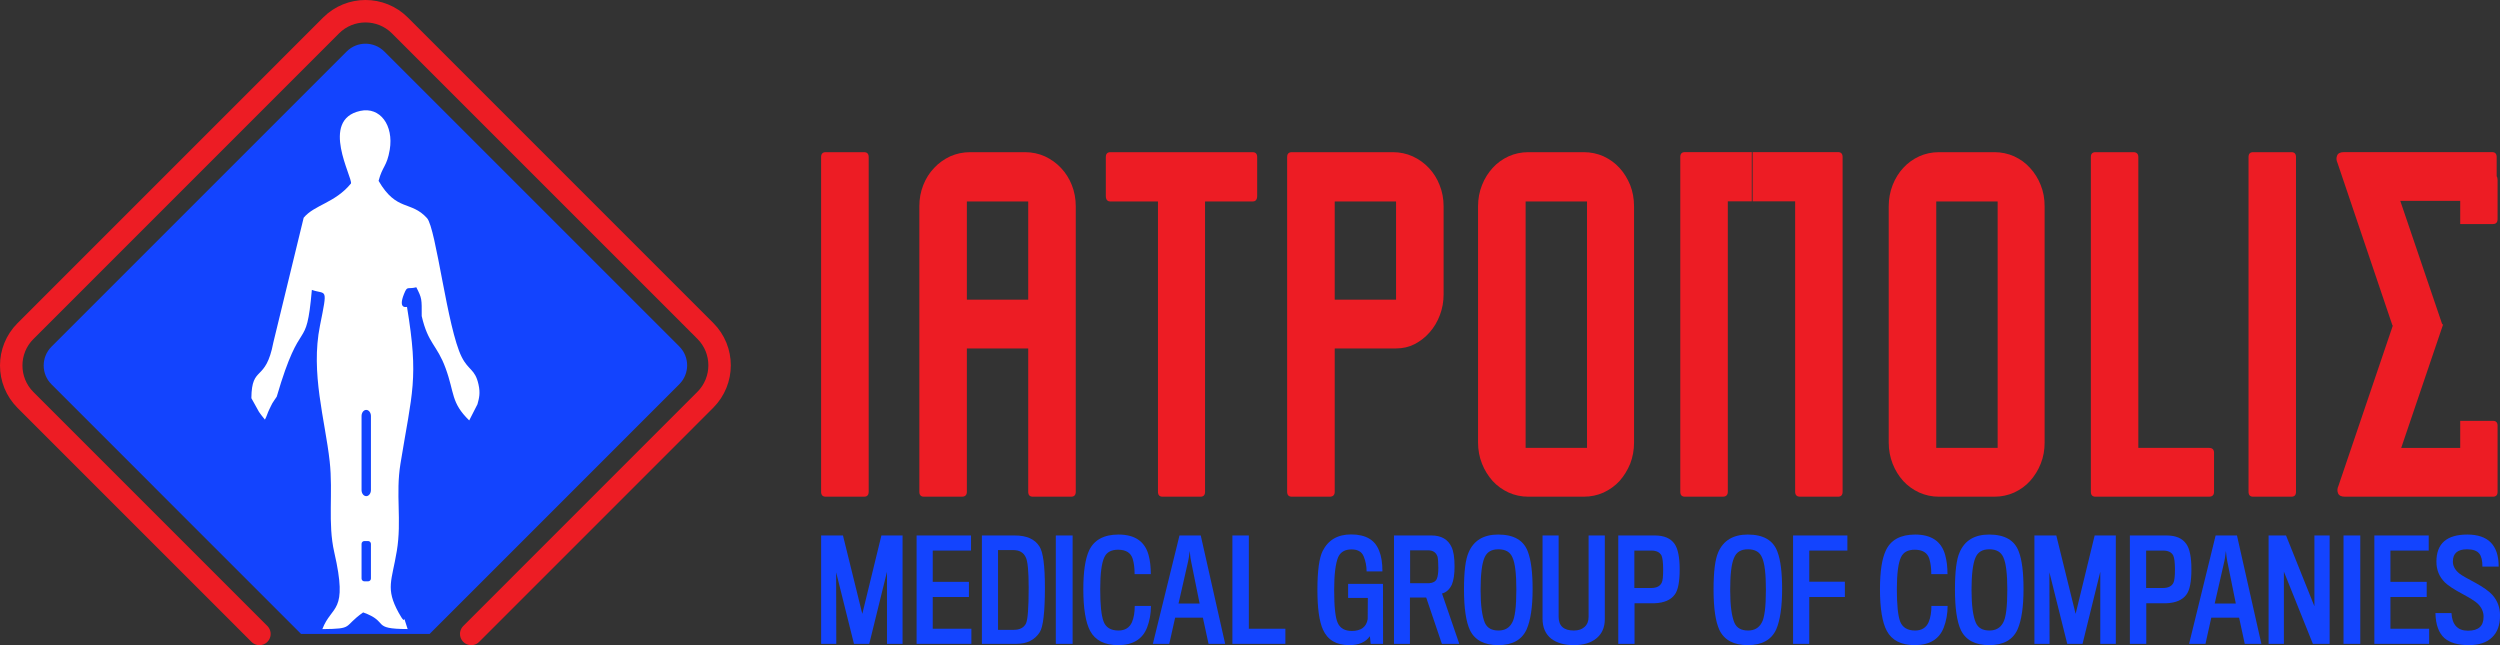 <?xml version="1.0" encoding="UTF-8" standalone="no"?>
<svg xmlns:xlink="http://www.w3.org/1999/xlink" xmlns="http://www.w3.org/2000/svg" fill="none" fill-rule="evenodd" stroke="black" stroke-width="0.501" stroke-linejoin="bevel" stroke-miterlimit="10" font-family="Times New Roman" font-size="16" style="font-variant-ligatures:none" version="1.1" overflow="visible" width="408.753pt" height="105.476pt" viewBox="746.022 -1138.82 408.753 105.476">
  <rect x="746.022" y="-1138.82" width="408.753" height="105.476" fill="#333333" stroke="none"/>
  <defs>
	</defs>
  <g id="Layer 1" transform="scale(1 -1)">
    <path d="M 788.439,1035.17 L 750.182,1073.43 C 747.082,1076.54 747.082,1081.58 750.182,1084.68 L 800.157,1134.66 C 803.262,1137.76 808.297,1137.76 811.404,1134.66 L 861.351,1084.71 C 864.449,1081.61 864.449,1076.57 861.351,1073.46 L 823.065,1035.17" fill="none" stroke="#ed1c24" stroke-width="3.67" stroke-linejoin="round" stroke-linecap="round"></path>
    <path d="M 795.243,1035.17 L 754.441,1075.98 C 752.74,1077.67 752.74,1080.43 754.441,1082.14 L 802.703,1130.4 C 804.403,1132.1 807.154,1132.1 808.857,1130.4 L 857.1,1082.16 C 858.794,1080.46 858.794,1077.71 857.1,1076.01 L 816.266,1035.17 L 795.243,1035.17 Z" stroke="none" fill="#1344fe" stroke-width="4.319" stroke-linejoin="miter" marker-start="none" marker-end="none"></path>
    <path d="M 800.673,1048.53 C 799.586,1053.26 800.497,1058.2 799.925,1063.39 C 799.173,1070.18 796.775,1077.81 798.337,1085.58 C 799.636,1092.05 799.38,1090.58 797.011,1091.42 C 796.068,1080.72 795.307,1087.8 791.267,1073.96 C 791.136,1073.79 790.969,1073.55 790.89,1073.41 C 790.82,1073.3 790.631,1073.04 790.546,1072.88 C 790.438,1072.7 790.095,1071.96 790.005,1071.78 C 789.789,1071.35 789.641,1070.77 789.338,1070.21 C 789.15,1070.42 788.949,1070.68 788.817,1070.86 C 788.696,1071.04 788.479,1071.29 788.352,1071.5 L 787.12,1073.72 C 787.177,1079.26 789.449,1076.17 790.718,1082.84 L 795.673,1103.22 C 797.432,1105.34 800.786,1105.62 803.405,1108.82 C 803.709,1109.77 798.236,1119.25 804.936,1120.69 C 808.168,1121.39 810.407,1118.34 809.747,1114.34 C 809.271,1111.54 808.554,1111.69 807.922,1109.25 C 810.877,1104.17 813.197,1106.07 815.837,1103.16 C 817.329,1101.51 819.149,1085.13 821.512,1080.45 C 822.637,1078.21 823.697,1078.5 824.256,1075.97 C 824.58,1074.53 824.364,1073.74 824.086,1072.72 L 822.739,1070.08 C 819.724,1073.02 820.369,1074.55 818.876,1078.62 C 817.464,1082.48 816.023,1082.58 814.972,1087.14 C 814.981,1089.97 815.016,1090.03 814.091,1091.85 C 812.607,1091.47 812.652,1092.17 812.081,1090.76 C 811.037,1088.16 812.559,1088.67 812.566,1088.64 C 814.522,1076.84 813.405,1074.74 811.501,1063.02 C 810.68,1057.99 811.73,1053.75 810.906,1048.76 C 810.093,1043.84 809.015,1042.63 811.197,1038.65 C 812.779,1035.77 811.54,1039.51 812.672,1035.97 C 806.54,1035.98 809.778,1037.12 805.397,1038.69 C 802.011,1036.31 803.995,1036.01 798.726,1035.96 C 800.266,1039.99 802.984,1038.47 800.673,1048.53 Z M 806.67,1044.23 L 806.67,1049.9 C 806.67,1050.15 806.455,1050.36 806.204,1050.36 L 805.598,1050.36 C 805.348,1050.36 805.136,1050.15 805.136,1049.9 L 805.136,1044.23 C 805.136,1043.97 805.348,1043.77 805.598,1043.77 L 806.204,1043.77 C 806.455,1043.77 806.67,1043.97 806.67,1044.23 Z M 806.67,1058.7 L 806.67,1070.8 C 806.67,1071.35 806.324,1071.8 805.904,1071.8 L 805.904,1071.8 C 805.474,1071.8 805.136,1071.35 805.136,1070.8 L 805.136,1058.7 C 805.136,1058.15 805.474,1057.7 805.904,1057.7 L 805.904,1057.7 C 806.324,1057.7 806.67,1058.15 806.67,1058.7 Z" stroke="none" fill="#ffffff" stroke-width="0.918" stroke-linejoin="miter" marker-start="none" marker-end="none"></path>
    <g id="Group" fill-rule="nonzero" stroke-linejoin="round" stroke-linecap="round" stroke="none" stroke-width="0.617" fill="#1344fe">
      <g id="Group_1">
        <path d="M 893.593,1033.55 L 893.593,1051.27 L 890.133,1051.27 L 887.009,1038.45 L 883.849,1051.27 L 880.277,1051.27 L 880.277,1033.55 L 882.756,1033.55 L 882.73,1045.25 L 885.647,1033.55 L 888.147,1033.55 L 891.045,1045.33 L 891.045,1033.55 L 893.593,1033.55 Z" marker-start="none" marker-end="none"></path>
        <path d="M 904.845,1033.55 L 904.845,1036.02 L 898.526,1036.02 L 898.526,1041.21 L 904.443,1041.21 L 904.443,1043.69 L 898.526,1043.69 L 898.526,1048.8 L 904.787,1048.8 L 904.787,1051.27 L 895.886,1051.27 L 895.886,1033.55 L 904.845,1033.55 Z" marker-start="none" marker-end="none"></path>
        <path d="M 912.208,1033.55 C 913.932,1033.55 915.194,1034.18 916.013,1035.44 C 916.581,1036.31 916.866,1038.74 916.866,1042.74 C 916.866,1046.32 916.57,1048.56 915.978,1049.46 C 915.24,1050.66 913.899,1051.27 911.935,1051.27 L 906.563,1051.27 L 906.563,1033.55 L 912.208,1033.55 Z M 914.212,1042.74 C 914.212,1039.45 914.065,1037.49 913.768,1036.87 C 913.411,1036.19 912.753,1035.84 911.776,1035.84 L 909.201,1035.84 L 909.201,1048.88 L 911.701,1048.88 C 912.678,1048.88 913.351,1048.5 913.723,1047.72 C 914.047,1047.13 914.212,1045.47 914.212,1042.74 Z" marker-start="none" marker-end="none"></path>
        <path d="M 921.395,1033.55 L 921.395,1051.27 L 918.649,1051.27 L 918.649,1033.55 L 921.395,1033.55 Z" marker-start="none" marker-end="none"></path>
        <path d="M 931.553,1039.75 C 931.553,1038.7 931.405,1037.83 931.108,1037.11 C 930.699,1036.19 929.964,1035.73 928.902,1035.73 C 927.631,1035.73 926.817,1036.23 926.452,1037.22 C 926.09,1038.19 925.909,1039.94 925.909,1042.48 C 925.909,1045.02 926.138,1046.77 926.578,1047.7 C 926.964,1048.54 927.719,1048.94 928.825,1048.94 C 930.112,1048.94 930.901,1048.45 931.22,1047.45 C 931.427,1046.76 931.531,1045.93 931.531,1044.95 L 934.183,1044.95 C 934.183,1046.14 934.059,1047.2 933.802,1048.12 C 933.179,1050.32 931.546,1051.42 928.902,1051.42 C 926.501,1051.42 924.9,1050.54 924.082,1048.8 C 923.459,1047.44 923.146,1045.33 923.146,1042.48 C 923.146,1039.34 923.519,1037.06 924.263,1035.66 C 925.09,1034.12 926.623,1033.34 928.825,1033.34 C 931.267,1033.34 932.847,1034.32 933.582,1036.25 C 933.983,1037.31 934.205,1038.48 934.205,1039.75 L 931.553,1039.75 Z" marker-start="none" marker-end="none"></path>
        <path d="M 938.158,1037.83 L 942.694,1037.83 L 943.621,1033.55 L 946.338,1033.55 L 942.346,1051.27 L 938.869,1051.27 L 934.516,1033.55 L 937.199,1033.55 L 938.158,1037.83 Z M 942.162,1040.14 L 938.712,1040.14 L 940.288,1047.07 C 940.336,1047.22 940.426,1047.78 940.541,1048.74 C 940.626,1047.84 940.702,1047.28 940.761,1047.07 L 942.162,1040.14 Z" marker-start="none" marker-end="none"></path>
        <path d="M 956.184,1033.55 L 956.184,1036.02 L 950.207,1036.02 L 950.207,1051.27 L 947.52,1051.27 L 947.52,1033.55 L 956.184,1033.55 Z" marker-start="none" marker-end="none"></path>
        <path d="M 972.155,1033.55 L 972.14,1043.36 L 966.439,1043.36 L 966.439,1041.06 L 969.665,1041.06 C 969.665,1038.88 969.659,1037.74 969.642,1037.6 C 969.426,1036.31 968.56,1035.66 967.037,1035.66 C 965.929,1035.66 965.167,1036.08 964.763,1036.93 C 964.358,1037.76 964.159,1039.57 964.159,1042.35 C 964.159,1044.89 964.381,1046.68 964.813,1047.72 C 965.198,1048.57 965.929,1048.99 966.984,1048.99 C 968.002,1048.99 968.667,1048.62 968.979,1047.86 C 969.299,1047.1 969.462,1046.28 969.462,1045.4 L 972.05,1045.4 C 972.05,1046.78 971.872,1047.91 971.513,1048.77 C 970.838,1050.55 969.318,1051.44 966.921,1051.44 C 964.736,1051.44 963.199,1050.54 962.28,1048.74 C 961.709,1047.59 961.42,1045.47 961.42,1042.38 C 961.42,1039.42 961.71,1037.24 962.334,1035.86 C 963.093,1034.18 964.519,1033.34 966.611,1033.34 C 968.199,1033.34 969.334,1033.83 969.997,1034.8 L 970.132,1033.55 L 972.155,1033.55 Z" marker-start="none" marker-end="none"></path>
        <path d="M 983.392,1043.21 C 983.694,1043.93 983.844,1044.93 983.844,1046.2 C 983.844,1047.65 983.676,1048.7 983.353,1049.38 C 982.769,1050.64 981.672,1051.27 980.058,1051.27 L 973.941,1051.27 L 973.941,1033.55 L 976.547,1033.55 L 976.547,1041.12 L 979.209,1041.12 L 981.771,1033.55 L 984.618,1033.55 L 981.793,1041.78 C 982.477,1041.95 983.006,1042.43 983.392,1043.21 Z M 981.063,1047.79 C 981.136,1047.46 981.191,1046.84 981.191,1045.96 C 981.191,1045.19 981.117,1044.59 980.945,1044.18 C 980.74,1043.74 980.321,1043.51 979.716,1043.47 L 976.577,1043.47 L 976.577,1048.84 L 979.541,1048.84 C 980.321,1048.84 980.833,1048.49 981.063,1047.79 Z" marker-start="none" marker-end="none"></path>
        <path d="M 995.841,1048.59 C 995.158,1050.48 993.537,1051.42 990.977,1051.42 C 988.589,1051.42 986.977,1050.45 986.147,1048.51 C 985.634,1047.38 985.386,1045.37 985.386,1042.46 C 985.386,1039.38 985.716,1037.16 986.369,1035.77 C 987.165,1034.15 988.712,1033.34 990.977,1033.34 C 993.298,1033.34 994.845,1034.2 995.62,1035.9 C 996.273,1037.38 996.606,1039.58 996.606,1042.5 C 996.606,1045.22 996.346,1047.25 995.841,1048.59 Z M 993.252,1037 C 992.793,1036.15 992.054,1035.73 991.027,1035.73 C 989.927,1035.73 989.188,1036.14 988.812,1036.96 C 988.346,1038.03 988.102,1039.84 988.102,1042.38 C 988.102,1044.9 988.312,1046.64 988.725,1047.61 C 989.116,1048.56 989.868,1049.01 991.009,1049.01 C 992.183,1049.01 992.95,1048.56 993.32,1047.65 C 993.744,1046.73 993.946,1044.96 993.946,1042.42 C 993.946,1039.58 993.715,1037.78 993.252,1037 Z" marker-start="none" marker-end="none"></path>
        <path d="M 1008.41,1051.27 L 1005.76,1051.27 L 1005.76,1037.96 C 1005.76,1037.26 1005.54,1036.71 1005.09,1036.31 C 1004.66,1035.92 1004.09,1035.73 1003.35,1035.73 C 1001.69,1035.73 1000.86,1036.48 1000.86,1037.98 L 1000.86,1051.27 L 998.229,1051.27 L 998.229,1037.67 C 998.229,1036.25 998.702,1035.14 999.651,1034.39 C 1000.56,1033.7 1001.8,1033.34 1003.35,1033.34 C 1004.9,1033.34 1006.12,1033.7 1007.03,1034.44 C 1007.95,1035.19 1008.41,1036.25 1008.41,1037.57 L 1008.41,1051.27 Z" marker-start="none" marker-end="none"></path>
        <path d="M 1019.85,1041.61 C 1020.39,1042.33 1020.65,1043.7 1020.65,1045.73 C 1020.65,1047.73 1020.36,1049.12 1019.81,1049.9 C 1019.17,1050.81 1018.09,1051.27 1016.6,1051.27 L 1010.61,1051.27 L 1010.61,1033.55 L 1013.27,1033.55 L 1013.27,1040.19 C 1015.19,1040.18 1016.28,1040.18 1016.57,1040.19 C 1018.1,1040.25 1019.2,1040.72 1019.85,1041.61 Z M 1017.68,1047.99 C 1017.85,1047.62 1017.95,1046.84 1017.95,1045.69 C 1017.95,1044.58 1017.88,1043.88 1017.73,1043.58 C 1017.46,1042.98 1016.87,1042.68 1015.97,1042.68 L 1013.24,1042.68 L 1013.24,1048.8 L 1016.03,1048.8 C 1016.85,1048.8 1017.4,1048.52 1017.68,1047.99 Z" marker-start="none" marker-end="none"></path>
        <path d="M 1036.64,1048.59 C 1035.96,1050.48 1034.34,1051.42 1031.79,1051.42 C 1029.4,1051.42 1027.79,1050.45 1026.95,1048.51 C 1026.45,1047.38 1026.19,1045.37 1026.19,1042.46 C 1026.19,1039.38 1026.51,1037.16 1027.17,1035.77 C 1027.97,1034.15 1029.51,1033.34 1031.79,1033.34 C 1034.1,1033.34 1035.65,1034.2 1036.43,1035.9 C 1037.07,1037.38 1037.4,1039.58 1037.4,1042.5 C 1037.4,1045.22 1037.15,1047.25 1036.64,1048.59 Z M 1034.06,1037 C 1033.6,1036.15 1032.85,1035.73 1031.84,1035.73 C 1030.73,1035.73 1029.99,1036.14 1029.62,1036.96 C 1029.15,1038.03 1028.91,1039.84 1028.91,1042.38 C 1028.91,1044.9 1029.11,1046.64 1029.54,1047.61 C 1029.92,1048.56 1030.68,1049.01 1031.82,1049.01 C 1032.98,1049.01 1033.76,1048.56 1034.12,1047.65 C 1034.55,1046.73 1034.75,1044.96 1034.75,1042.42 C 1034.75,1039.58 1034.52,1037.78 1034.06,1037 Z" marker-start="none" marker-end="none"></path>
        <path d="M 1048.07,1048.8 L 1048.07,1051.27 L 1039.19,1051.27 L 1039.19,1033.55 L 1041.84,1033.55 L 1041.84,1041.21 L 1047.66,1041.21 L 1047.66,1043.71 L 1041.84,1043.71 L 1041.84,1048.8 L 1048.07,1048.8 Z" marker-start="none" marker-end="none"></path>
        <path d="M 1061.81,1039.75 C 1061.81,1038.7 1061.66,1037.83 1061.36,1037.11 C 1060.96,1036.19 1060.22,1035.73 1059.15,1035.73 C 1057.88,1035.73 1057.08,1036.23 1056.69,1037.22 C 1056.34,1038.19 1056.16,1039.94 1056.16,1042.48 C 1056.16,1045.02 1056.39,1046.77 1056.83,1047.7 C 1057.22,1048.54 1057.97,1048.94 1059.08,1048.94 C 1060.36,1048.94 1061.16,1048.45 1061.47,1047.45 C 1061.68,1046.76 1061.79,1045.93 1061.79,1044.95 L 1064.44,1044.95 C 1064.44,1046.14 1064.31,1047.2 1064.05,1048.12 C 1063.43,1050.32 1061.79,1051.42 1059.15,1051.42 C 1056.76,1051.42 1055.15,1050.54 1054.35,1048.8 C 1053.71,1047.44 1053.4,1045.33 1053.4,1042.48 C 1053.4,1039.34 1053.77,1037.06 1054.52,1035.66 C 1055.35,1034.12 1056.87,1033.34 1059.08,1033.34 C 1061.52,1033.34 1063.11,1034.32 1063.84,1036.25 C 1064.24,1037.31 1064.46,1038.48 1064.46,1039.75 L 1061.81,1039.75 Z" marker-start="none" marker-end="none"></path>
        <path d="M 1076.11,1048.59 C 1075.44,1050.48 1073.81,1051.42 1071.25,1051.42 C 1068.86,1051.42 1067.25,1050.45 1066.42,1048.51 C 1065.91,1047.38 1065.66,1045.37 1065.66,1042.46 C 1065.66,1039.38 1065.98,1037.16 1066.64,1035.77 C 1067.44,1034.15 1068.99,1033.34 1071.25,1033.34 C 1073.57,1033.34 1075.12,1034.2 1075.89,1035.9 C 1076.54,1037.38 1076.87,1039.58 1076.87,1042.5 C 1076.87,1045.22 1076.62,1047.25 1076.11,1048.59 Z M 1073.53,1037 C 1073.07,1036.15 1072.32,1035.73 1071.3,1035.73 C 1070.2,1035.73 1069.47,1036.14 1069.09,1036.96 C 1068.61,1038.03 1068.37,1039.84 1068.37,1042.38 C 1068.37,1044.9 1068.59,1046.64 1069,1047.61 C 1069.38,1048.56 1070.14,1049.01 1071.28,1049.01 C 1072.45,1049.01 1073.22,1048.56 1073.59,1047.65 C 1074.01,1046.73 1074.22,1044.96 1074.22,1042.42 C 1074.22,1039.58 1073.99,1037.78 1073.53,1037 Z" marker-start="none" marker-end="none"></path>
        <path d="M 1091.96,1033.55 L 1091.96,1051.27 L 1088.5,1051.27 L 1085.39,1038.45 L 1082.23,1051.27 L 1078.65,1051.27 L 1078.65,1033.55 L 1081.13,1033.55 L 1081.1,1045.25 L 1084.02,1033.55 L 1086.52,1033.55 L 1089.42,1045.33 L 1089.42,1033.55 L 1091.96,1033.55 Z" marker-start="none" marker-end="none"></path>
        <path d="M 1103.51,1041.61 C 1104.05,1042.33 1104.32,1043.7 1104.32,1045.73 C 1104.32,1047.73 1104.04,1049.12 1103.47,1049.9 C 1102.83,1050.81 1101.77,1051.27 1100.26,1051.27 L 1094.26,1051.27 L 1094.26,1033.55 L 1096.94,1033.55 L 1096.94,1040.19 C 1098.86,1040.18 1099.95,1040.18 1100.24,1040.19 C 1101.77,1040.25 1102.86,1040.72 1103.51,1041.61 Z M 1101.35,1047.99 C 1101.53,1047.62 1101.63,1046.84 1101.63,1045.69 C 1101.63,1044.58 1101.54,1043.88 1101.4,1043.58 C 1101.13,1042.98 1100.54,1042.68 1099.63,1042.68 L 1096.92,1042.68 L 1096.92,1048.8 L 1099.71,1048.8 C 1100.52,1048.8 1101.08,1048.52 1101.35,1047.99 Z" marker-start="none" marker-end="none"></path>
        <path d="M 1107.57,1037.83 L 1112.12,1037.83 L 1113.04,1033.55 L 1115.76,1033.55 L 1111.77,1051.27 L 1108.28,1051.27 L 1103.94,1033.55 L 1106.62,1033.55 L 1107.57,1037.83 Z M 1111.58,1040.14 L 1108.13,1040.14 L 1109.71,1047.07 C 1109.76,1047.22 1109.85,1047.78 1109.96,1048.74 C 1110.05,1047.84 1110.12,1047.28 1110.18,1047.07 L 1111.58,1040.14 Z" marker-start="none" marker-end="none"></path>
        <path d="M 1126.92,1033.55 L 1126.92,1051.27 L 1124.43,1051.27 L 1124.43,1039.7 L 1119.79,1051.27 L 1116.94,1051.27 L 1116.94,1033.55 L 1119.44,1033.55 L 1119.44,1045.36 L 1124.18,1033.55 L 1126.92,1033.55 Z" marker-start="none" marker-end="none"></path>
        <path d="M 1131.93,1033.55 L 1131.93,1051.27 L 1129.19,1051.27 L 1129.19,1033.55 L 1131.93,1033.55 Z" marker-start="none" marker-end="none"></path>
        <path d="M 1143.19,1033.55 L 1143.19,1036.02 L 1136.86,1036.02 L 1136.86,1041.21 L 1142.79,1041.21 L 1142.79,1043.69 L 1136.86,1043.69 L 1136.86,1048.8 L 1143.12,1048.8 L 1143.12,1051.27 L 1134.23,1051.27 L 1134.23,1033.55 L 1143.19,1033.55 Z" marker-start="none" marker-end="none"></path>
        <path d="M 1153.49,1034.62 C 1154.34,1035.42 1154.78,1036.62 1154.78,1038.17 C 1154.78,1039.5 1154.36,1040.63 1153.51,1041.57 C 1152.97,1042.16 1152.05,1042.82 1150.75,1043.53 C 1149.4,1044.25 1148.54,1044.73 1148.2,1045 C 1147.45,1045.58 1147.07,1046.25 1147.07,1047.01 C 1147.07,1048.35 1147.85,1049.01 1149.38,1049.01 C 1150.34,1049.01 1151.01,1048.78 1151.39,1048.3 C 1151.74,1047.86 1151.9,1047.16 1151.9,1046.18 L 1154.56,1046.18 C 1154.56,1049.67 1152.85,1051.42 1149.43,1051.42 C 1146.05,1051.42 1144.38,1049.94 1144.38,1046.99 C 1144.38,1045.63 1144.84,1044.5 1145.78,1043.58 C 1146.29,1043.08 1147.29,1042.42 1148.76,1041.64 C 1149.89,1041.03 1150.67,1040.54 1151.09,1040.16 C 1151.75,1039.54 1152.09,1038.81 1152.09,1037.98 C 1152.09,1036.44 1151.24,1035.7 1149.55,1035.7 C 1147.86,1035.7 1146.95,1036.65 1146.84,1038.58 L 1144.22,1038.58 C 1144.26,1036.66 1144.77,1035.31 1145.7,1034.48 C 1146.59,1033.73 1147.9,1033.34 1149.68,1033.34 C 1151.35,1033.34 1152.63,1033.77 1153.49,1034.62 Z" marker-start="none" marker-end="none"></path>
      </g>
    </g>
    <g id="Group_2" fill-rule="nonzero" stroke-linejoin="round" stroke-linecap="round" stroke="none" stroke-width="2.104" fill="#ed1c24">
      <g id="Group_3">
        <g id="Group_4">
          <path d="M 888.054,1058.42 C 888.054,1057.88 887.796,1057.61 887.301,1057.61 L 881.027,1057.61 C 880.529,1057.61 880.273,1057.88 880.273,1058.42 L 880.273,1113.14 C 880.273,1113.67 880.529,1113.94 881.027,1113.94 L 887.301,1113.94 C 887.796,1113.94 888.054,1113.67 888.054,1113.14 L 888.054,1058.42 Z" marker-start="none" marker-end="none"></path>
          <path d="M 914.137,1105.88 L 904.107,1105.88 L 904.107,1089.82 L 914.137,1089.82 L 914.137,1105.88 Z M 921.911,1058.42 C 921.911,1057.88 921.662,1057.61 921.157,1057.61 L 914.889,1057.61 C 914.385,1057.61 914.137,1057.88 914.137,1058.42 L 914.137,1081.85 L 904.107,1081.85 L 904.107,1058.42 C 904.107,1057.88 903.829,1057.61 903.278,1057.61 L 897.089,1057.61 C 896.591,1057.61 896.335,1057.88 896.335,1058.42 L 896.335,1105.09 C 896.335,1106.33 896.547,1107.48 896.979,1108.56 C 897.4,1109.63 897.994,1110.57 898.751,1111.36 C 899.508,1112.17 900.386,1112.79 901.386,1113.26 C 902.404,1113.71 903.482,1113.94 904.647,1113.94 L 913.605,1113.94 C 914.762,1113.94 915.848,1113.71 916.852,1113.26 C 917.862,1112.79 918.735,1112.17 919.496,1111.36 C 920.245,1110.57 920.847,1109.63 921.267,1108.56 C 921.695,1107.48 921.911,1106.33 921.911,1105.09 L 921.911,1058.42 Z" marker-start="none" marker-end="none"></path>
          <path d="M 951.571,1106.78 C 951.571,1106.18 951.321,1105.88 950.819,1105.88 L 943.049,1105.88 L 943.049,1058.42 C 943.049,1057.88 942.806,1057.61 942.293,1057.61 L 936.107,1057.61 C 935.6,1057.61 935.35,1057.88 935.35,1058.42 L 935.35,1105.88 L 927.587,1105.88 C 927.073,1105.88 926.825,1106.18 926.825,1106.78 L 926.825,1113.14 C 926.825,1113.67 927.073,1113.94 927.587,1113.94 L 950.819,1113.94 C 951.321,1113.94 951.571,1113.67 951.571,1113.14 L 951.571,1106.78 Z" marker-start="none" marker-end="none"></path>
          <path d="M 974.279,1105.88 L 964.25,1105.88 L 964.25,1089.82 L 974.279,1089.82 L 974.279,1105.88 Z M 982.053,1090.69 C 982.053,1089.52 981.856,1088.38 981.452,1087.32 C 981.049,1086.24 980.493,1085.31 979.785,1084.5 C 979.081,1083.69 978.266,1083.05 977.33,1082.56 C 976.415,1082.09 975.388,1081.85 974.279,1081.85 L 964.25,1081.85 L 964.25,1058.42 C 964.25,1057.88 963.973,1057.61 963.411,1057.61 L 957.235,1057.61 C 956.729,1057.61 956.472,1057.88 956.472,1058.42 L 956.472,1113.14 C 956.472,1113.67 956.729,1113.94 957.235,1113.94 L 973.744,1113.94 C 974.906,1113.94 975.992,1113.71 976.99,1113.26 C 978,1112.79 978.88,1112.17 979.641,1111.36 C 980.388,1110.57 980.985,1109.63 981.4,1108.56 C 981.834,1107.48 982.053,1106.33 982.053,1105.09 L 982.053,1090.69 Z" marker-start="none" marker-end="none"></path>
          <path d="M 1005.5,1105.88 L 995.462,1105.88 L 995.462,1065.59 L 1005.5,1065.59 L 1005.5,1105.88 Z M 1013.19,1066.46 C 1013.19,1065.24 1012.98,1064.08 1012.56,1063 C 1012.12,1061.93 1011.54,1061 1010.82,1060.18 C 1010.09,1059.38 1009.21,1058.76 1008.21,1058.29 C 1007.21,1057.84 1006.12,1057.61 1004.96,1057.61 L 995.919,1057.61 C 994.759,1057.61 993.687,1057.84 992.681,1058.29 C 991.672,1058.76 990.797,1059.38 990.068,1060.18 C 989.347,1061 988.755,1061.93 988.334,1063 C 987.905,1064.08 987.684,1065.24 987.684,1066.46 L 987.684,1105.09 C 987.684,1106.33 987.905,1107.48 988.334,1108.56 C 988.755,1109.63 989.347,1110.57 990.068,1111.36 C 990.797,1112.17 991.672,1112.79 992.681,1113.26 C 993.687,1113.71 994.759,1113.94 995.919,1113.94 L 1004.96,1113.94 C 1006.12,1113.94 1007.21,1113.71 1008.21,1113.26 C 1009.21,1112.79 1010.09,1112.17 1010.82,1111.36 C 1011.54,1110.57 1012.12,1109.63 1012.56,1108.56 C 1012.98,1107.48 1013.19,1106.33 1013.19,1105.09 L 1013.19,1066.46 Z" marker-start="none" marker-end="none"></path>
          <path d="M 1032.44,1105.9 L 1028.52,1105.9 L 1028.52,1058.42 C 1028.52,1057.88 1028.24,1057.61 1027.69,1057.61 L 1021.51,1057.61 C 1021,1057.61 1020.75,1057.88 1020.75,1058.42 L 1020.75,1113.14 C 1020.75,1113.68 1021,1113.95 1021.51,1113.95 L 1032.44,1113.95 L 1032.44,1105.9 Z M 1032.58,1105.9 L 1032.58,1113.95 L 1046.54,1113.95 C 1047.04,1113.95 1047.29,1113.68 1047.29,1113.14 L 1047.29,1058.42 C 1047.29,1057.88 1047.04,1057.61 1046.54,1057.61 L 1040.35,1057.61 C 1039.8,1057.61 1039.53,1057.88 1039.53,1058.42 L 1039.53,1105.9 L 1032.58,1105.9 Z" marker-start="none" marker-end="none"></path>
          <path d="M 1072.64,1105.88 L 1062.6,1105.88 L 1062.6,1065.59 L 1072.64,1065.59 L 1072.64,1105.88 Z M 1080.32,1066.46 C 1080.32,1065.24 1080.12,1064.08 1079.68,1063 C 1079.26,1061.93 1078.67,1061 1077.94,1060.18 C 1077.22,1059.38 1076.35,1058.76 1075.34,1058.29 C 1074.34,1057.84 1073.25,1057.61 1072.1,1057.61 L 1063.06,1057.61 C 1061.9,1057.61 1060.82,1057.84 1059.82,1058.29 C 1058.8,1058.76 1057.94,1059.38 1057.2,1060.18 C 1056.47,1061 1055.89,1061.93 1055.47,1063 C 1055.05,1064.08 1054.83,1065.24 1054.83,1066.46 L 1054.83,1105.09 C 1054.83,1106.33 1055.05,1107.48 1055.47,1108.56 C 1055.89,1109.63 1056.47,1110.57 1057.2,1111.36 C 1057.94,1112.17 1058.8,1112.79 1059.82,1113.26 C 1060.82,1113.71 1061.9,1113.94 1063.06,1113.94 L 1072.1,1113.94 C 1073.25,1113.94 1074.34,1113.71 1075.34,1113.26 C 1076.35,1112.79 1077.22,1112.17 1077.94,1111.36 C 1078.67,1110.57 1079.26,1109.63 1079.68,1108.56 C 1080.12,1107.48 1080.32,1106.33 1080.32,1105.09 L 1080.32,1066.46 Z" marker-start="none" marker-end="none"></path>
          <path d="M 1108.02,1058.42 C 1108.02,1057.88 1107.75,1057.61 1107.19,1057.61 L 1088.64,1057.61 C 1088.13,1057.61 1087.88,1057.88 1087.88,1058.42 L 1087.88,1113.14 C 1087.88,1113.67 1088.13,1113.94 1088.64,1113.94 L 1094.82,1113.94 C 1095.37,1113.94 1095.64,1113.67 1095.64,1113.14 L 1095.64,1065.59 L 1107.19,1065.59 C 1107.75,1065.59 1108.02,1065.32 1108.02,1064.79 L 1108.02,1058.42 Z" marker-start="none" marker-end="none"></path>
          <path d="M 1121.42,1058.42 C 1121.42,1057.88 1121.18,1057.61 1120.67,1057.61 L 1114.41,1057.61 C 1113.91,1057.61 1113.66,1057.88 1113.66,1058.42 L 1113.66,1113.14 C 1113.66,1113.67 1113.91,1113.94 1114.41,1113.94 L 1120.67,1113.94 C 1121.18,1113.94 1121.42,1113.67 1121.42,1113.14 L 1121.42,1058.42 Z" marker-start="none" marker-end="none"></path>
          <path d="M 1148.27,1065.58 L 1148.27,1070.01 L 1153.63,1070.01 C 1154.13,1070.01 1154.38,1069.75 1154.38,1069.2 L 1154.38,1058.42 C 1154.38,1057.88 1154.13,1057.61 1153.63,1057.61 L 1129.42,1057.61 C 1128.81,1057.61 1128.44,1057.8 1128.29,1058.18 C 1128.14,1058.55 1128.16,1058.96 1128.36,1059.38 L 1137.26,1085.61 L 1137.19,1085.61 L 1128.21,1112.17 C 1128,1112.6 1127.99,1113.01 1128.14,1113.38 C 1128.29,1113.76 1128.66,1113.95 1129.28,1113.95 L 1153.48,1113.95 C 1153.98,1113.95 1154.23,1113.68 1154.23,1113.14 L 1154.23,1110 C 1154.33,1109.84 1154.38,1109.63 1154.38,1109.36 L 1154.38,1103.01 C 1154.38,1102.46 1154.13,1102.19 1153.63,1102.19 L 1148.27,1102.19 L 1148.27,1105.98 L 1138.47,1105.98 L 1145.33,1085.79 L 1145.48,1085.79 L 1138.62,1065.58 L 1148.27,1065.58 Z" marker-start="none" marker-end="none"></path>
        </g>
      </g>
    </g>
  </g>
  <g id="Layer_1" transform="scale(1 -1)"></g>
</svg>
